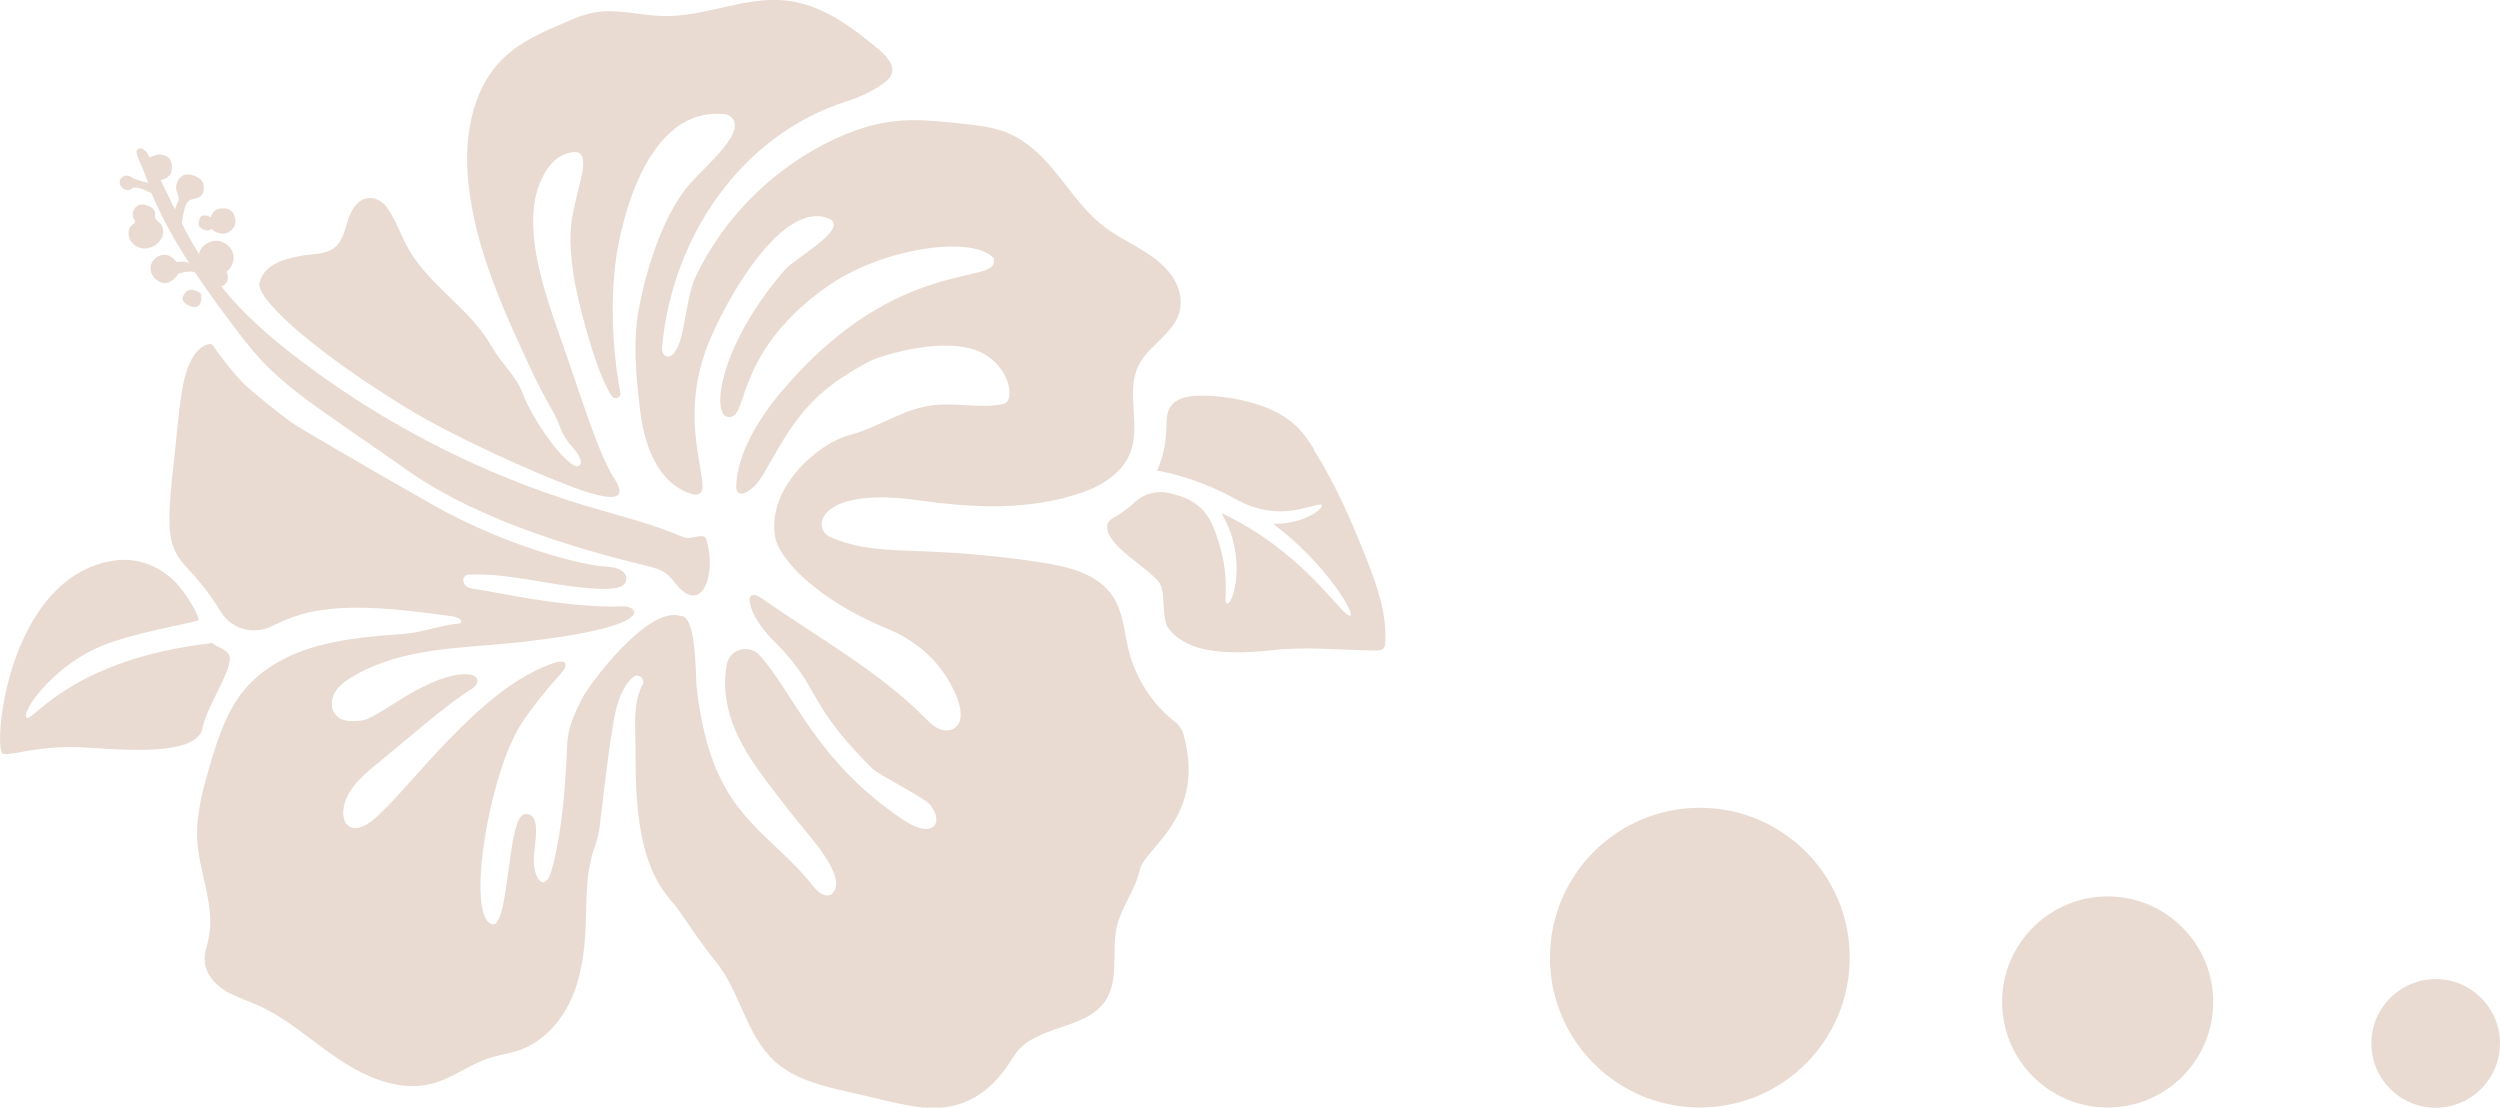<?xml version="1.0" encoding="UTF-8"?>
<svg id="_レイヤー_1" data-name="レイヤー 1" xmlns="http://www.w3.org/2000/svg" viewBox="0 0 121.26 53.72">
  <defs>
    <style>
      .cls-1 {
        fill: #e9dbd1;
      }
    </style>
  </defs>
  <g>
    <path class="cls-1" d="M9.6,14.14c-.25-.1-.46-.15-.64.09-.06.08-.12.18-.1.29.02.13.14.22.26.28.08.04.16.08.25.09.09.01.19,0,.26-.06.07-.05.1-.13.12-.21.02-.08.01-.17.01-.25,0-.04,0-.08-.02-.12-.03-.05-.08-.08-.14-.1Z"/>
    <path class="cls-1" d="M9.82,35.31c.27-1.22,1.69-3.15,1.24-3.63-.26-.27-.5-.27-.77-.49-6.88.78-8.74,3.88-9,3.62-.27-.27,1.17-2.32,3.3-3.33,1.7-.81,5.1-1.3,5.06-1.42-.2-.58-.56-1.12-.92-1.57-.77-.96-1.98-1.48-3.19-1.3C.3,27.95-.39,36.5.16,36.57c.61.07,1.76-.47,4.21-.3,2.44.17,5.18.27,5.46-.95Z"/>
    <path class="cls-1" d="M6.24,11.26c-.04.31.18.61.46.73.28.12.63.06.87-.13.16-.12.29-.29.33-.48.04-.19,0-.41-.14-.56-.1-.11-.29-.16-.24-.43.02-.09-.03-.19-.09-.26-.07-.07-.16-.11-.25-.15-.11-.04-.22-.07-.33-.06-.32.03-.51.4-.36.69.03.05.07.13.06.15-.05.18-.26.08-.32.49Z"/>
    <path class="cls-1" d="M5.96,9.14c.11.07.27.12.38.05.04-.02.07-.05.09-.08.01-.02.18-.01.25,0,.08.02.15.04.22.06.05.02.09.04.14.06.1.05.21.09.31.14.49,1.18,1.12,2.3,1.82,3.38-.37-.12-.59-.03-.6-.04-.11-.14-.42-.51-.91-.27-.14.07-.29.24-.34.4-.07.25.04.53.22.69.56.51,1.04-.11,1.09-.23.02-.05.56-.18.82-.1.52.78,1.07,1.54,1.63,2.29.53.71,1.06,1.42,1.67,2.06,1.08,1.14,2.38,2.04,3.67,2.94.97.67,1.94,1.35,2.91,2.02,1,.7,3.9,2.97,12.01,4.93,1.08.26,1.06.46,1.54,1,1.18,1.33,1.89-.58,1.38-2.28-.11-.37-.75.05-1.1-.1-1.53-.66-3.16-1.05-4.76-1.53-5.03-1.52-9.78-3.95-13.95-7.14-1.35-1.03-2.65-2.16-3.71-3.49.08-.04.16-.09.22-.16.03-.04.06-.08.07-.12.02-.06.02-.13.02-.2,0-.08-.03-.16-.07-.23.02-.01.03-.02.05-.04.83-.8-.22-1.92-1.09-1.28-.18.14-.27.3-.28.47-.3-.49-.58-.99-.84-1.5,0-.08.03-.17.03-.22.01-.13.04-.25.07-.37.03-.11.08-.36.23-.5.11-.1.32-.11.38-.13.41-.13.34-.44.35-.52.02-.13-.03-.26-.11-.36-.08-.09-.19-.15-.31-.2-.13-.05-.27-.09-.41-.08-.39.03-.63.55-.44.93.03.06.07.27.05.32-.07.15-.13.29-.17.45-.23-.47-.47-.95-.7-1.42.14-.03.28-.09.37-.17.12-.1.14-.16.17-.33.03-.17-.01-.43-.12-.55-.13-.15-.33-.19-.52-.2-.09,0-.35.1-.42.15,0,0-.06-.08-.08-.12-.1-.2-.34-.43-.51-.28-.21.1.2.78.33,1.16.05.16.12.32.18.47-.3-.07-.72-.2-.75-.23-.19-.18-.45-.16-.59.03-.05.07-.05.2-.03.28.02.08.08.13.14.18Z"/>
    <path class="cls-1" d="M63.74,21.79c-.25-.39-.51-.77-.84-1.1-.6-.58-1.39-.94-2.2-1.16-.78-.22-1.59-.33-2.4-.34-.45,0-.93.04-1.3.3-.45.33-.41.84-.43,1.33-.02.57-.11,1.12-.31,1.66-.04.11-.09.23-.14.34,1.46.28,2.77.8,3.91,1.44.83.46,1.79.64,2.73.49.09-.02.19-.03.27-.05,1-.22,1.08-.3,1.08-.15,0,.14-.78.85-2.35.86,2.64,2.01,3.96,4.37,3.74,4.45-.36.13-1.99-2.75-5.7-4.7-.19-.1-.38-.2-.56-.28,1.3,2.2.55,4.44.29,4.4-.27-.05.26-1.15-.56-3.41-.06-.16-.12-.32-.19-.47-.28-.62-.81-1.1-1.46-1.31-.2-.06-.38-.12-.55-.16-.64-.17-1.31.02-1.78.47-.27.25-.56.48-.89.66-.12.07-.24.13-.32.24-.18.26-.03.62.16.87.61.81,1.57,1.28,2.24,2.03.41.45.12,1.81.5,2.29.75.94,2.12,1.37,5.1,1.04,1.64-.18,3.3.01,4.95.02.15,0,.32-.01.4-.13.05-.07.06-.16.06-.24.09-1.44-.42-2.85-.96-4.2-.71-1.79-1.49-3.56-2.52-5.19Z"/>
    <path class="cls-1" d="M56.95,34.98c-1.08-.86-1.86-2.08-2.2-3.42-.22-.89-.26-1.86-.77-2.63-.73-1.11-2.17-1.45-3.48-1.65-1.9-.29-3.81-.47-5.73-.54-1.56-.06-3.19-.06-4.6-.74-.83-.57-.22-2.38,4.32-1.74,2.71.38,5.41.52,8-.37.99-.34,1.97-.97,2.34-1.95.51-1.34-.24-2.95.4-4.22.59-1.19,2.23-1.73,2.02-3.32-.06-.44-.26-.85-.54-1.19-.85-1.04-2.15-1.44-3.17-2.23-.89-.68-1.54-1.63-2.24-2.5-.64-.8-1.37-1.56-2.31-1.98-.73-.33-1.54-.42-2.33-.5-1.12-.12-2.25-.25-3.37-.11-1.01.13-1.98.46-2.9.9-2.87,1.36-5.25,3.73-6.63,6.59-.32.67-.4,1.41-.63,2.59-.36,1.82-1.06,1.4-1.02.9.47-5.32,3.8-10.31,8.95-11.95.65-.21,1.26-.49,1.81-.89.16-.12.31-.26.38-.45.14-.42-.23-.84-.57-1.13-1.32-1.12-2.79-2.22-4.52-2.42-2-.23-3.95.79-5.96.75-1.14-.02-2.28-.38-3.4-.17-.48.09-.94.28-1.39.48-1.06.45-2.15.92-2.98,1.72-1.6,1.53-1.95,3.98-1.7,6.18.35,3.14,1.7,6.08,3.02,8.92.33.72.71,1.42,1.1,2.11.4.72.29,1,.98,1.74.65.81.2.88.1.85-.64-.22-2.06-2.18-2.59-3.56-.31-.82-1.04-1.44-1.47-2.21-1-1.77-2.69-2.72-3.83-4.4-.49-.71-.73-1.56-1.21-2.29-.16-.25-.4-.45-.68-.52-.69-.16-1.08.46-1.27,1.04-.15.48-.26,1.01-.64,1.33-.43.35-1.05.31-1.59.4-.82.14-1.86.42-2.06,1.31-.23.66,2.28,3.1,7.1,6.06,2.2,1.35,6.05,3.1,8.15,3.88,2.4.88,2.4.33,2.02-.34-.81-1.18-1.64-3.99-2.72-7.05-.7-1.99-1.56-4.5-1.19-6.58.05-.26.47-2.24,1.93-2.3.75-.03.28,1.34.05,2.31-.28,1.18-.36,1.85-.12,3.61.13.97,1.04,4.7,1.87,5.92.14.2.46.07.41-.17-.5-2.69-.41-5.08-.21-6.5.17-1.22,1.31-7.53,5.37-7,1.36.61-1.17,2.59-1.91,3.51-1.22,1.52-1.95,3.89-2.32,5.74-.34,1.68-.18,3.41.03,5.11.11.93.53,3.47,2.53,4.06,1.46.29-.95-2.88.74-7.21.88-2.25,3.72-7.24,5.98-6.11.75.54-1.73,1.86-2.21,2.42-3.05,3.48-3.61,6.83-2.85,7.14,1.15.31.17-2.92,4.78-6.24,2.79-2.01,7.22-2.55,8.17-1.45.43,1.42-4.58-.3-10.3,6.49-1.05,1.24-2.12,2.94-2.18,4.56,0,.11,0,.23.08.31.12.12.32.06.46-.03.53-.32.82-.91,1.12-1.45,1.21-2.1,2.05-3.46,4.92-4.93.2-.1,3.14-1.15,5.02-.49,1.65.58,2.01,2.49,1.34,2.62-1.1.22-2.24-.07-3.35.05-1.42.15-2.73,1.1-4.11,1.46-1.49.38-4.02,2.56-3.59,4.95.18,1.03,2,3.03,5.47,4.45,1.27.52,2.36,1.43,3.02,2.63,1.1,2.01.14,2.36-.31,2.28-.38-.06-.67-.36-.94-.63-2.26-2.27-5.23-3.9-7.85-5.74-.53-.37-.76-.19-.56.42.2.61.69,1.21,1.16,1.68,2.26,2.26,1.47,2.9,4.71,6.12.32.32,2.55,1.42,2.83,1.78.68.88.12,1.67-1.28.74-4.28-2.84-5.36-6.21-7.01-8.01-.5-.55-1.43-.31-1.58.42-.22,1.07-.02,2.24.42,3.25.62,1.42,1.64,2.61,2.57,3.84.94,1.23,2.98,3.27,2.08,4.09-.31.18-.67-.12-.89-.4-2.28-2.88-4.95-3.38-5.65-9.66-.06-.58,0-3.5-.78-3.44,0,0,0,0,0,0-1.59-.53-4.44,3.35-4.75,3.95-.37.72-.72,1.45-.75,2.27-.09,2.59-.37,4.85-.77,6.15-.33,1.09-.85.36-.85-.53,0-.74.44-2.32-.44-2.23-.86.09-.74,5.56-1.58,5.34-1.3-.36-.16-7.28,1.42-9.73.46-.72,1.27-1.72,1.75-2.24.85-.9.09-.79-.09-.73-3.74,1.18-7.21,6.36-8.93,7.7-.32.24-.76.47-1.09.25-.23-.15-.3-.47-.28-.74.07-.92.82-1.63,1.54-2.21,1.38-1.12,3.55-3.03,4.64-3.68.53-.31.49-.89-.64-.72-1.85.28-3.87,2.11-4.61,2.21-.45.06-.98.09-1.29-.25-.26-.29-.24-.74-.06-1.08.19-.34.51-.57.84-.77,1.99-1.2,4.36-1.37,6.62-1.55,1.16-.09,2.31-.22,3.46-.39,4.67-.71,3.71-1.52,3.07-1.49-2.65.12-6.51-.76-7.11-.83-.19-.02-.38-.05-.52-.17-.14-.12-.17-.37-.02-.48.07-.05.16-.06.24-.06,1.56-.06,3.08.32,4.62.53,2.57.35,2.95.1,2.95-.38-.09-.58-1.06-.53-1.29-.56-2.03-.29-5.34-1.42-7.98-2.91-3.58-2.03-6.68-3.84-7.04-4.11-.73-.54-1.44-1.12-2.13-1.72-.68-.65-1.4-1.65-1.6-1.95-.04-.06-.11-.09-.19-.08-.3.05-1.02.36-1.33,2.31-.19,1.2-.27,2.42-.41,3.63-.1.86-.19,1.72-.19,2.58,0,.53.05,1.07.29,1.55.21.44.56.78.89,1.14.49.55.93,1.14,1.31,1.77.52.87,1.63,1.15,2.53.68.43-.22.88-.4,1.34-.54,1.96-.59,4.67-.29,7.34.08.38.05.66.32.28.36-.75.07-1.79.43-2.55.49-1.4.11-2.81.21-4.16.57-1.35.36-2.67,1.02-3.58,2.08-.9,1.05-1.34,2.41-1.73,3.74-.35,1.19-.68,2.41-.61,3.65.1,1.6.88,3.18.55,4.75-.08.37-.22.73-.19,1.1.04.59.46,1.08.96,1.4.5.31,1.07.49,1.6.72,1.46.65,2.65,1.77,3.98,2.65,1.33.89,2.96,1.57,4.5,1.16.99-.26,1.82-.94,2.79-1.25.47-.15.96-.21,1.43-.37,1.15-.4,2.03-1.38,2.52-2.48.5-1.11.65-2.34.7-3.55.05-1.31-.01-2.65.46-3.89.11-.3.18-.62.22-.94.16-1.3.48-4.24.76-5.52.15-.71.45-1.37.86-1.72.24-.21.6.08.46.36-.51.98-.33,2.04-.34,3.55-.02,4.34.83,5.97,1.88,7.12.23.25,1.22,1.82,1.99,2.75,1.21,1.46,1.48,3.6,2.89,4.87.97.88,2.32,1.19,3.6,1.48,1.08.24,2.15.54,3.24.71,3.18.5,4.4-1.96,4.82-2.56,1-1.41,3.41-1.15,4.37-2.58.69-1.04.27-2.45.57-3.66.23-.93.89-1.73,1.09-2.67.24-1.11,3.24-2.55,2.13-6.58-.07-.25-.22-.47-.43-.63Z"/>
    <path class="cls-1" d="M9.78,10.47c-.11.07-.13.25-.14.36,0,.03,0,.06,0,.09.01.05.05.1.09.13.09.07.2.12.32.13.08,0,.16-.03.23-.07.06.08.14.13.23.16.19.08.42.1.6-.02.1-.07.48-.32.23-.86-.17-.35-.54-.28-.68-.27-.21.02-.37.19-.44.41,0,0,0,0-.01,0-.11-.07-.31-.12-.43-.05Z"/>
  </g>
  <circle class="cls-1" cx="82.45" cy="46.45" r="7.27"/>
  <circle class="cls-1" cx="102.23" cy="48.6" r="5.12"/>
  <circle class="cls-1" cx="118.14" cy="50.61" r="3.12"/>
</svg>